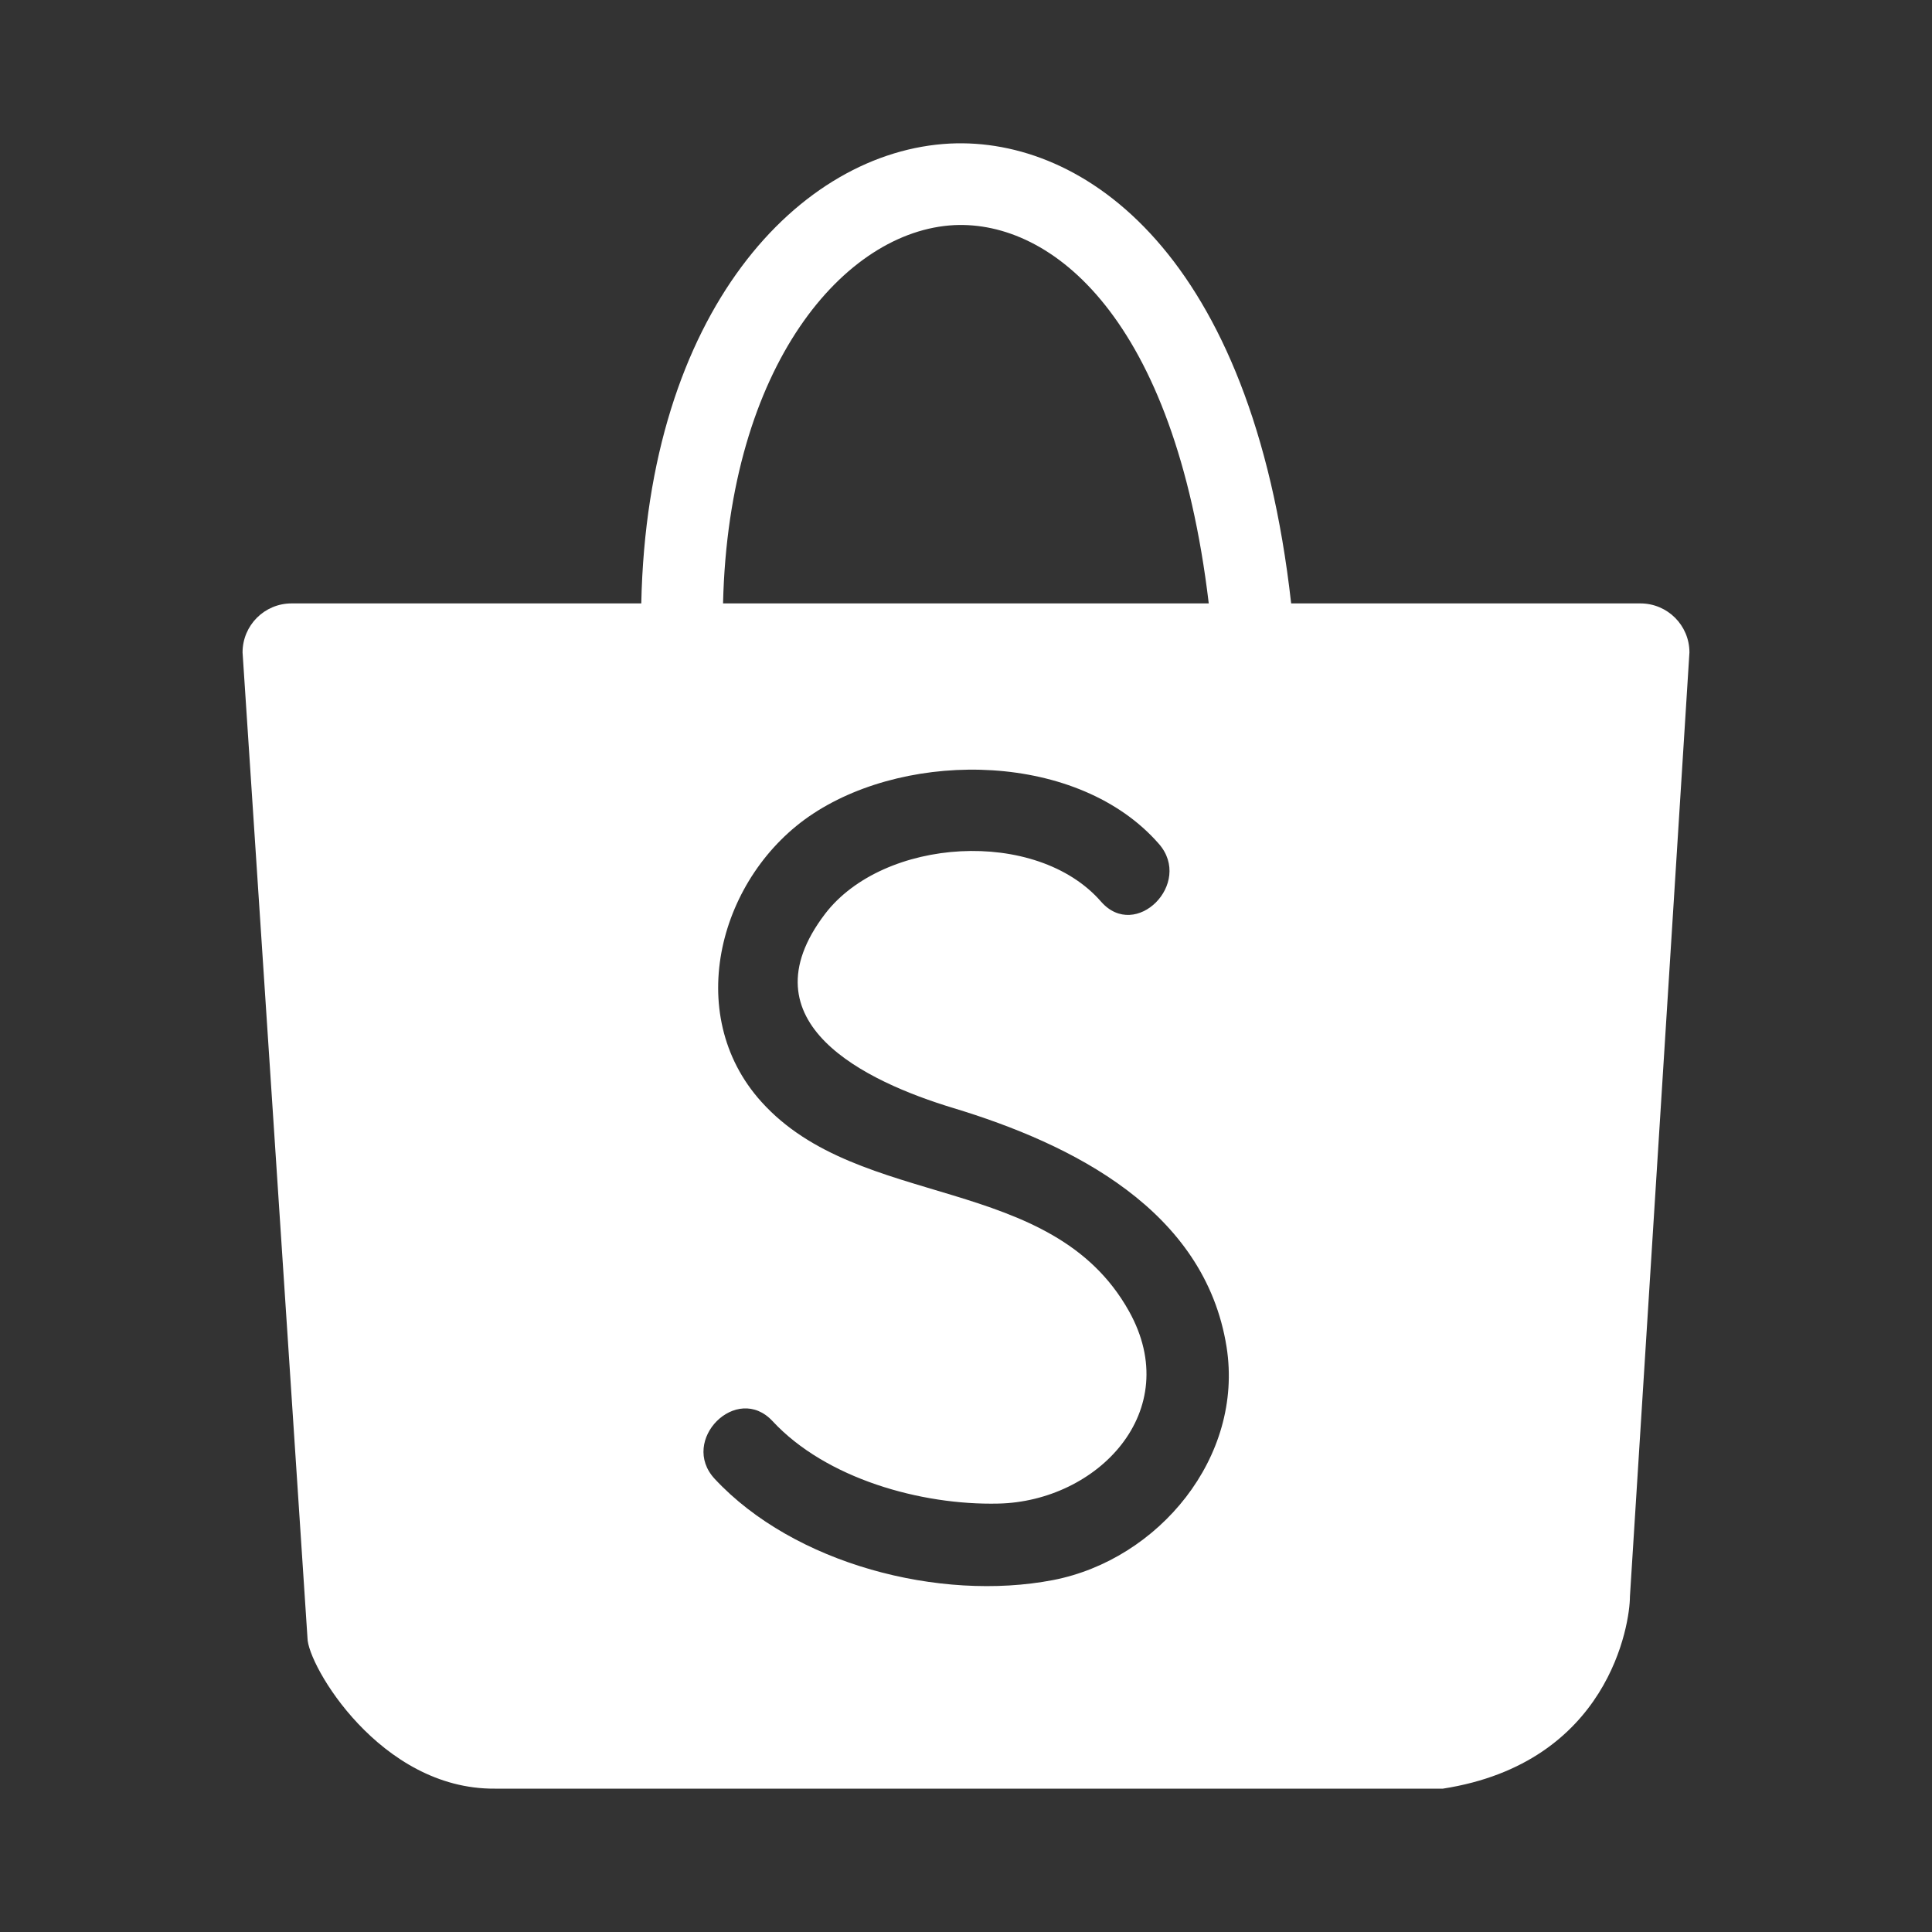 <?xml version="1.0" encoding="utf-8"?>
<!-- Generator: Adobe Illustrator 24.1.1, SVG Export Plug-In . SVG Version: 6.00 Build 0)  -->
<svg version="1.1" id="Layer_1" xmlns="http://www.w3.org/2000/svg" xmlns:xlink="http://www.w3.org/1999/xlink" x="0px" y="0px"
	 viewBox="0 0 400 400" style="enable-background:new 0 0 400 400;" xml:space="preserve">
<rect x="0" y="0" width="400" height="400" fill="#333333" stroke="none"/>
<style type="text/css">
	.st0{fill:#FFFFFF;}
</style>
<path class="st0" d="M339.62,124.93h-72.3c-8.12-72.43-42.89-96.53-70.61-95.21c-31.17,1.56-62.69,34.73-63.94,95.21h-72.4
	c-5.62,0-10.15,4.54-10.15,10.15l13.44,204.03c0,5.62,15.06,31.38,38.76,31.21h196.32c34.39-5.35,38.72-34.15,38.72-39.77
	l12.32-195.47C349.78,129.47,345.24,124.93,339.62,124.93z M197.56,46.61c20.14-0.95,45.63,19.02,52.7,78.32H149.7
	C150.85,75.55,174.92,47.76,197.56,46.61z M218.01,327.14c-23.46,4.5-53.62-3.32-70.03-20.95c-7.41-7.95,4.54-19.97,11.98-11.95
	c11.03,11.88,30.7,17.43,46.74,17.06c20.44-0.44,38.65-19.06,27.04-39.84c-16.08-28.77-55.71-20.71-76.09-43.33
	c-16.48-18.24-8.67-46.95,10.7-59.67c20.17-13.27,55-12.76,71.59,6.26c7.14,8.16-4.81,20.17-11.98,11.95
	c-13.4-15.37-45.05-13.27-57.14,2.54c-17.19,22.58,8.53,34.73,26.5,40.18c24.71,7.48,52.13,21.15,56.63,49.49
	C257.54,301.69,239.87,322.91,218.01,327.14z"/>
</svg>
